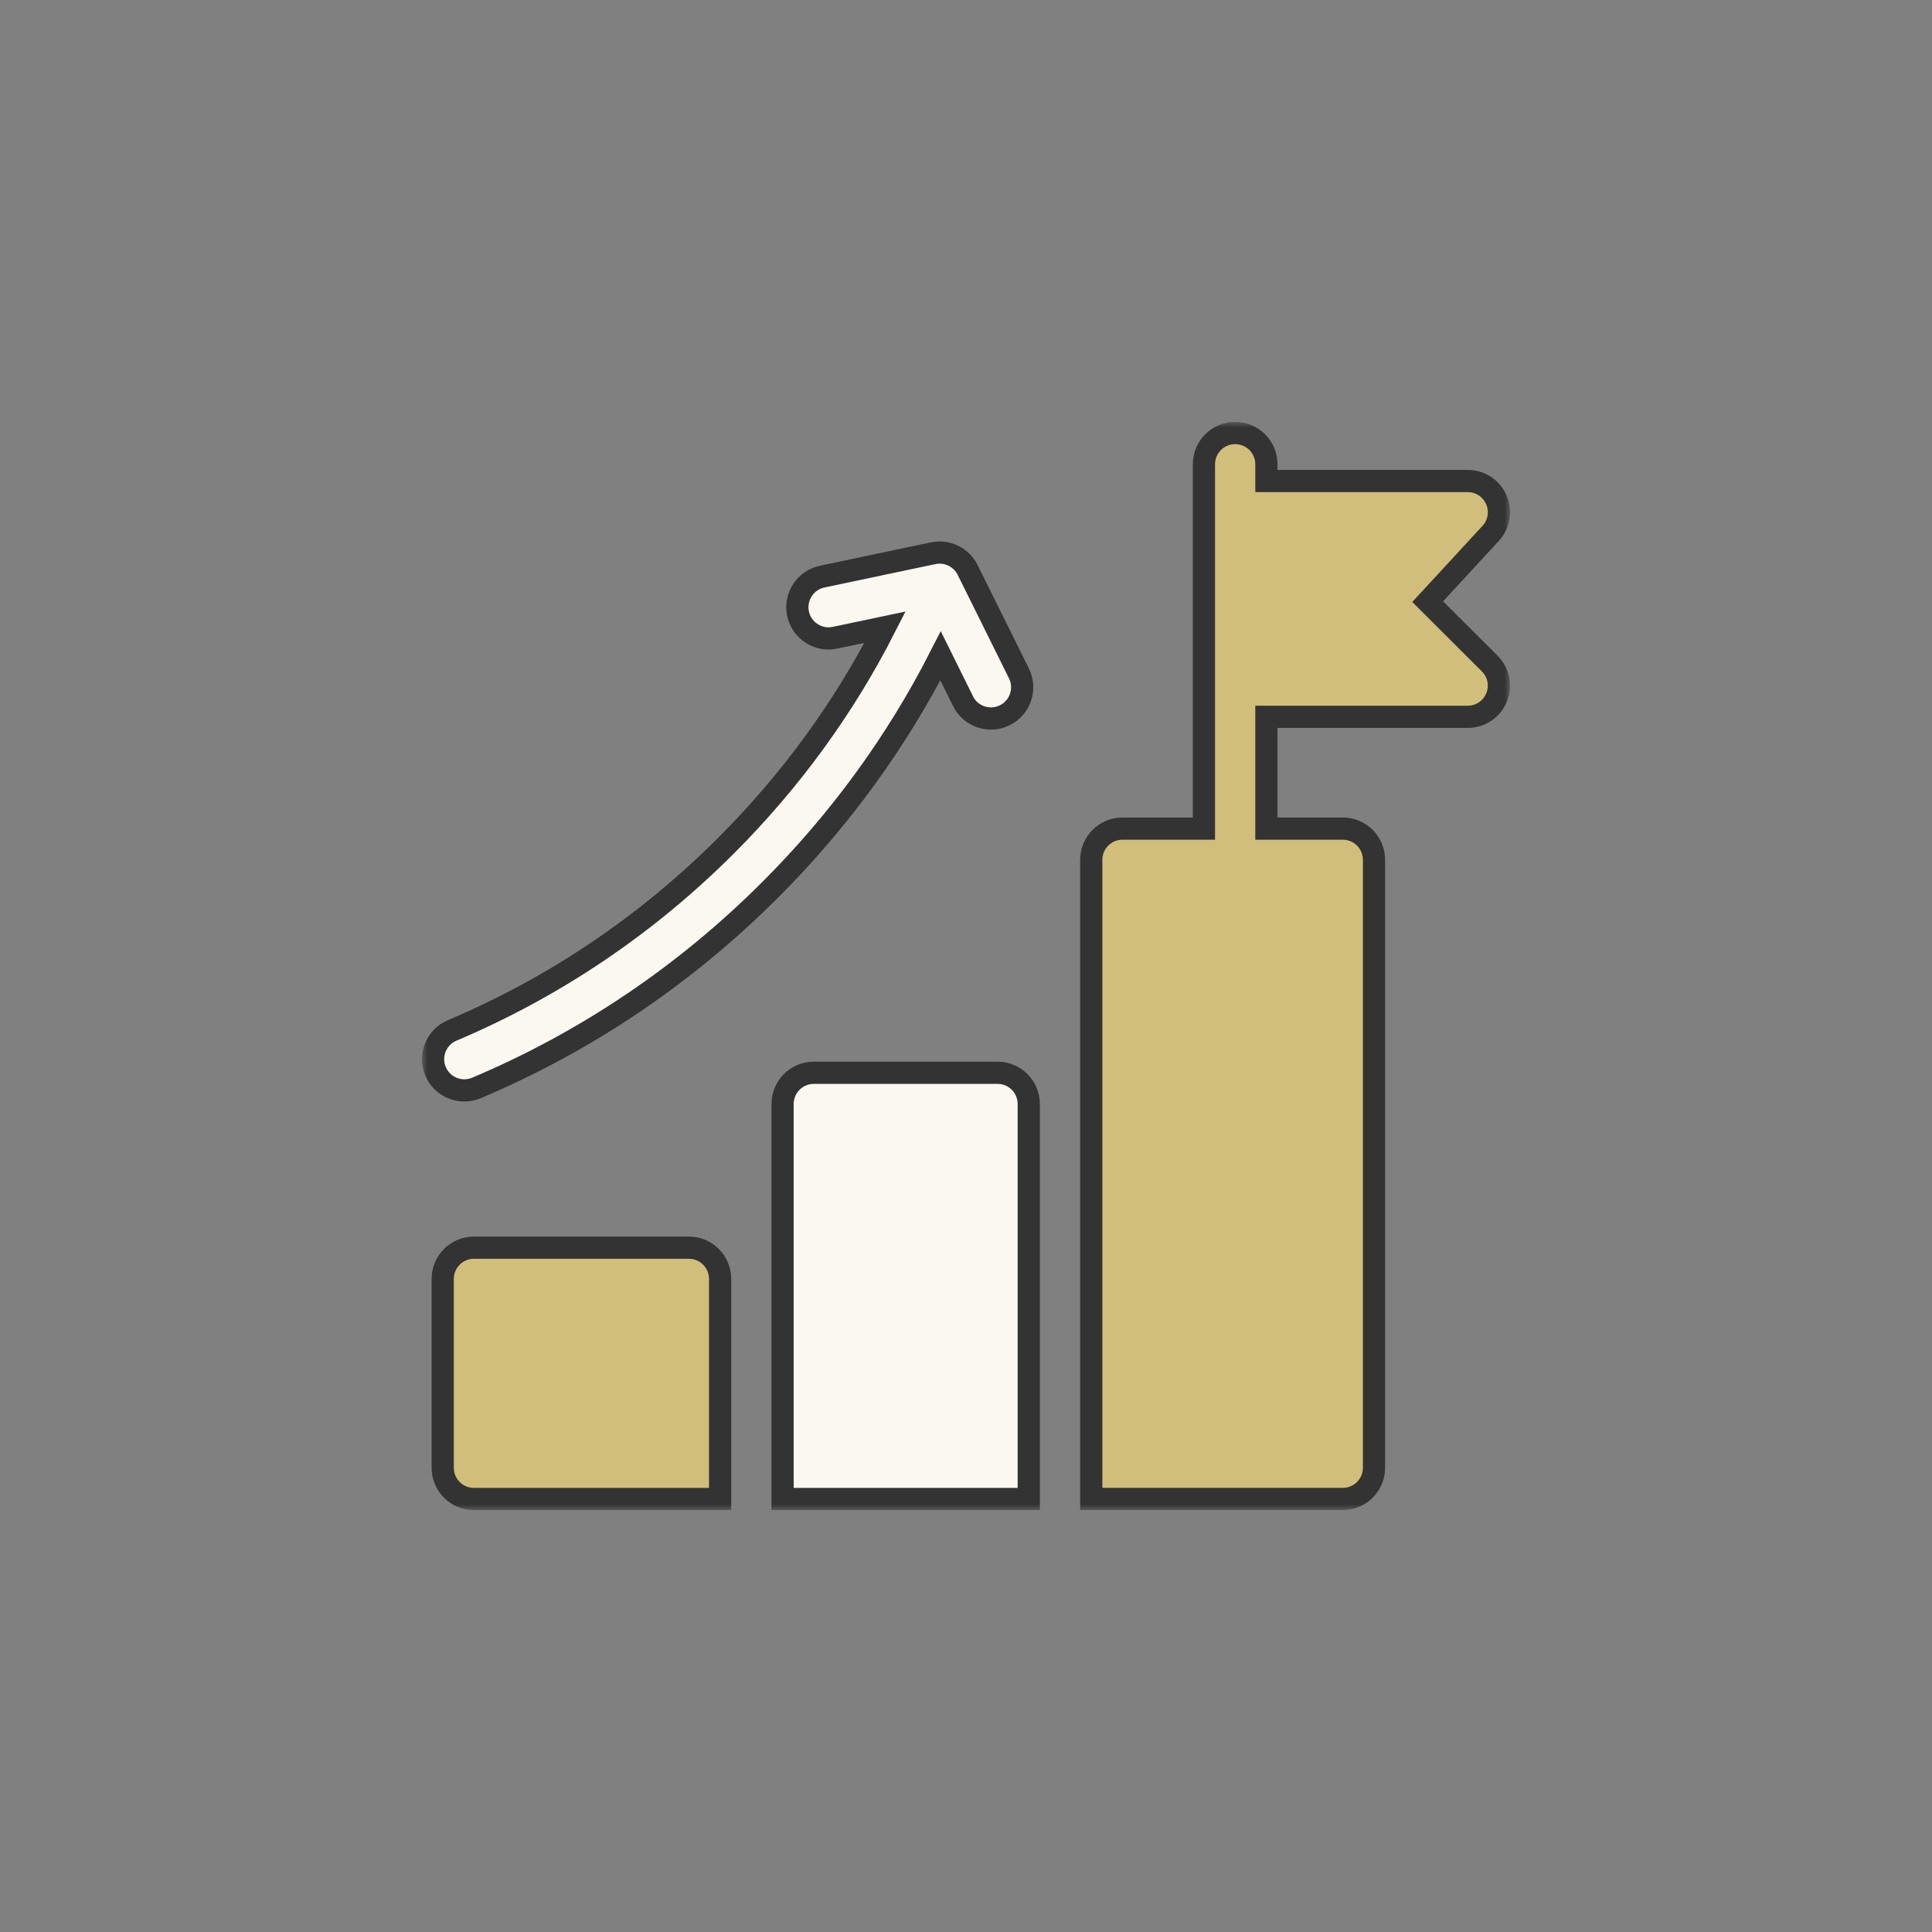 <svg width="174" height="174" viewBox="0 0 174 174" fill="none" xmlns="http://www.w3.org/2000/svg">
<rect x="0" y="0" width="174" height="174" fill="#808080" stroke="none"/>
<mask id="mask0_9720_38918" style="mask-type:luminance" maskUnits="userSpaceOnUse" x="38" y="38" width="98" height="98">
<path d="M135 39H39V135H135V39Z" fill="white" stroke="white" stroke-width="2"/>
</mask>
<g mask="url(#mask0_9720_38918)">
<path d="M62.047 112.367H42.684C41.129 112.367 39.871 113.63 39.871 115.18V132.191C39.871 133.746 41.129 135.004 42.684 135.004H64.855V115.18C64.855 113.63 63.597 112.367 62.042 112.367H62.047Z" fill="#D1BE7A" stroke="#333333" stroke-width="2"/>
<path d="M89.844 96.617H73.293C71.738 96.617 70.481 97.875 70.481 99.43V135.003H92.652V99.43C92.652 97.875 91.394 96.617 89.839 96.617H89.844Z" fill="#FAF8F0" stroke="#333333" stroke-width="2"/>
<path d="M128.579 54.187L134.252 48.038C135.011 47.218 135.208 46.027 134.761 45.005C134.315 43.982 133.302 43.32 132.184 43.32H114.054V41.813C114.054 40.258 112.796 39 111.241 39C109.686 39 108.428 40.258 108.428 41.813V74.626H101.094C99.539 74.626 98.281 75.883 98.281 77.438V135H120.932C122.488 135 123.745 133.742 123.745 132.187V77.438C123.745 75.883 122.488 74.626 120.932 74.626H114.054V64.56H132.184C133.321 64.56 134.348 63.874 134.78 62.822C135.217 61.771 134.972 60.562 134.166 59.76L128.579 54.187Z" fill="#D1BE7A" stroke="#333333" stroke-width="2"/>
<path d="M86.728 63.149C87.419 64.541 89.104 65.107 90.496 64.416C91.888 63.73 92.454 62.04 91.768 60.648C86.67 50.366 87.184 51.403 87.112 51.264C86.584 50.266 85.494 49.661 84.337 49.781C84.328 49.781 84.323 49.785 84.313 49.785C84.083 49.809 84.697 49.69 74.046 51.931C72.525 52.253 71.555 53.745 71.872 55.262C72.15 56.587 73.321 57.499 74.622 57.499C75.011 57.499 74.761 57.528 79.71 56.486C76.024 63.73 71.224 70.325 65.392 76.157C58.249 83.299 49.945 88.901 40.72 92.803C39.289 93.408 38.622 95.059 39.227 96.49C39.832 97.92 41.483 98.587 42.913 97.982C52.811 93.797 61.71 87.792 69.371 80.131C75.616 73.891 80.757 66.826 84.712 59.069L86.733 63.149H86.728Z" fill="#FAF8F0" stroke="#333333" stroke-width="2"/>
</g>
</svg>
